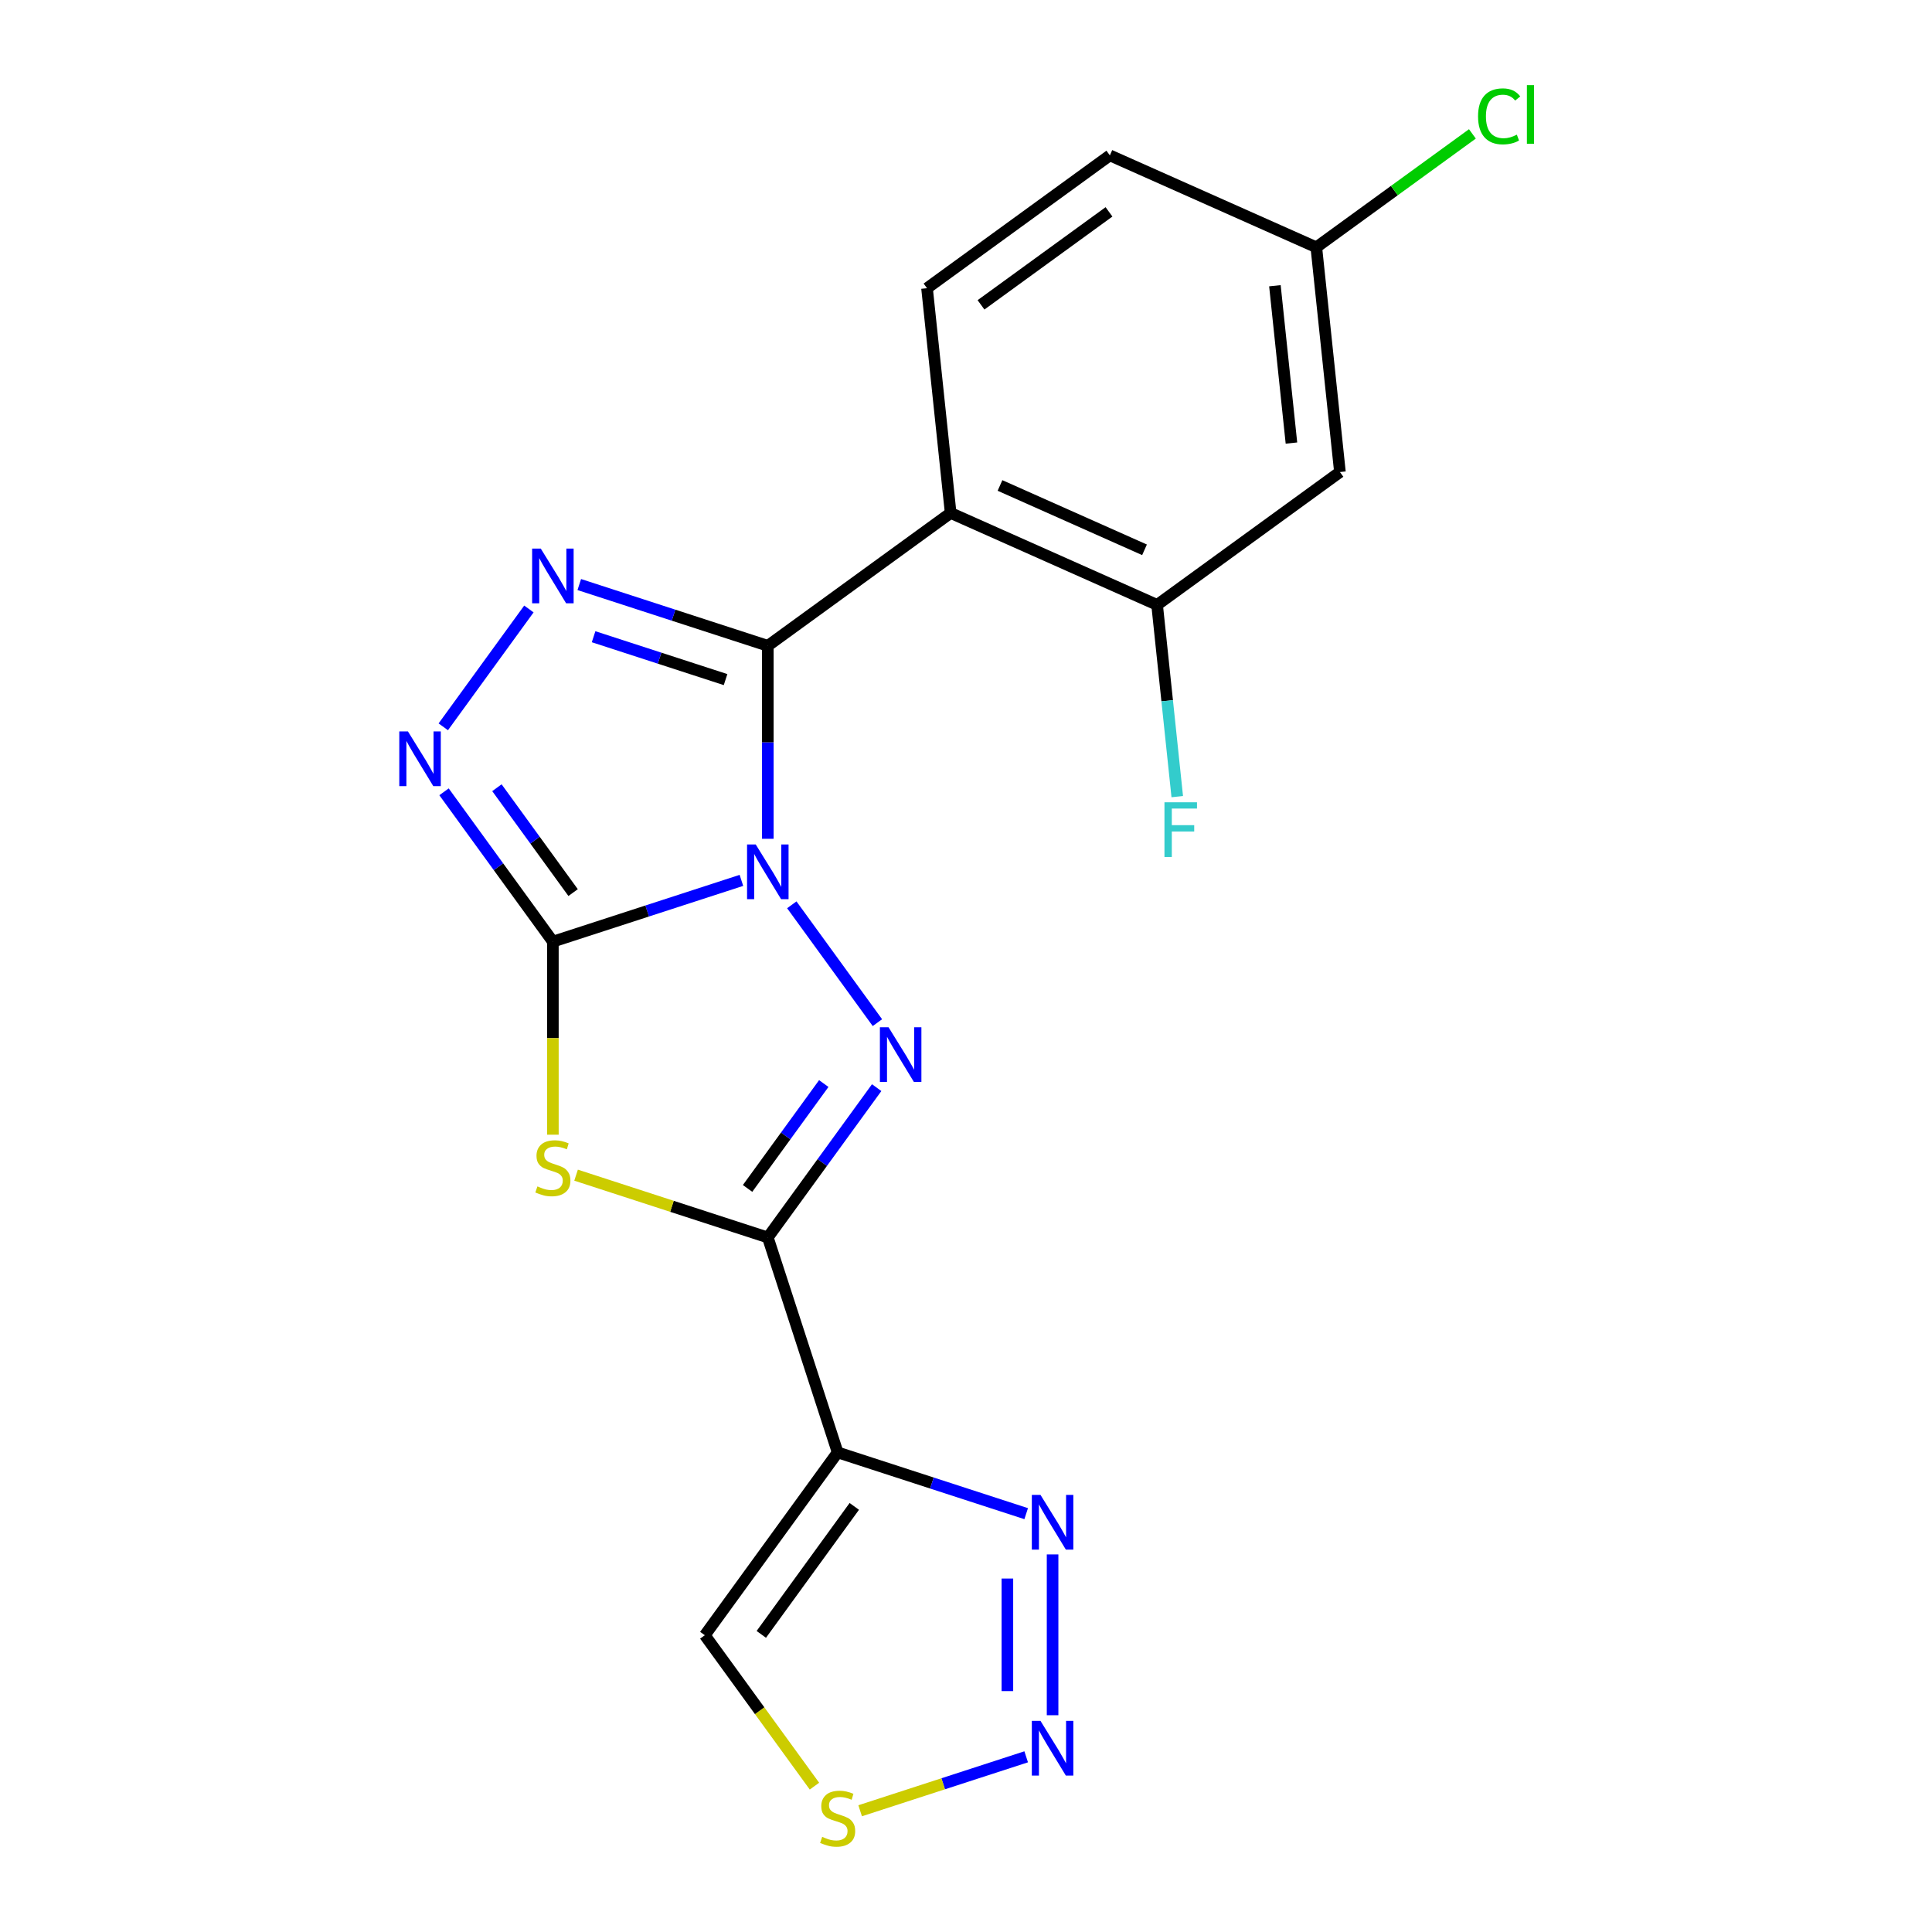 <?xml version='1.0' encoding='iso-8859-1'?>
<svg version='1.1' baseProfile='full'
              xmlns='http://www.w3.org/2000/svg'
                      xmlns:rdkit='http://www.rdkit.org/xml'
                      xmlns:xlink='http://www.w3.org/1999/xlink'
                  xml:space='preserve'
width='1000px' height='1000px' viewBox='0 0 1000 1000'>
<!-- END OF HEADER -->
<rect style='opacity:1.0;fill:#FFFFFF;stroke:none' width='1000' height='1000' x='0' y='0'> </rect>
<path class='bond-0' d='M 383.754,455.682 L 334.961,471.535' style='fill:none;fill-rule:evenodd;stroke:#0000FF;stroke-width:6px;stroke-linecap:butt;stroke-linejoin:miter;stroke-opacity:1' />
<path class='bond-0' d='M 334.961,471.535 L 286.169,487.389' style='fill:none;fill-rule:evenodd;stroke:#000000;stroke-width:6px;stroke-linecap:butt;stroke-linejoin:miter;stroke-opacity:1' />
<path class='bond-1' d='M 397.418,434.157 L 397.418,384.212' style='fill:none;fill-rule:evenodd;stroke:#0000FF;stroke-width:6px;stroke-linecap:butt;stroke-linejoin:miter;stroke-opacity:1' />
<path class='bond-1' d='M 397.418,384.212 L 397.418,334.267' style='fill:none;fill-rule:evenodd;stroke:#000000;stroke-width:6px;stroke-linecap:butt;stroke-linejoin:miter;stroke-opacity:1' />
<path class='bond-2' d='M 409.831,468.326 L 454.145,529.32' style='fill:none;fill-rule:evenodd;stroke:#0000FF;stroke-width:6px;stroke-linecap:butt;stroke-linejoin:miter;stroke-opacity:1' />
<path class='bond-4' d='M 286.169,487.389 L 286.169,537.354' style='fill:none;fill-rule:evenodd;stroke:#000000;stroke-width:6px;stroke-linecap:butt;stroke-linejoin:miter;stroke-opacity:1' />
<path class='bond-4' d='M 286.169,537.354 L 286.169,587.319' style='fill:none;fill-rule:evenodd;stroke:#CCCC00;stroke-width:6px;stroke-linecap:butt;stroke-linejoin:miter;stroke-opacity:1' />
<path class='bond-6' d='M 286.169,487.389 L 257.997,448.614' style='fill:none;fill-rule:evenodd;stroke:#000000;stroke-width:6px;stroke-linecap:butt;stroke-linejoin:miter;stroke-opacity:1' />
<path class='bond-6' d='M 257.997,448.614 L 229.825,409.839' style='fill:none;fill-rule:evenodd;stroke:#0000FF;stroke-width:6px;stroke-linecap:butt;stroke-linejoin:miter;stroke-opacity:1' />
<path class='bond-6' d='M 296.644,462.005 L 276.924,434.863' style='fill:none;fill-rule:evenodd;stroke:#000000;stroke-width:6px;stroke-linecap:butt;stroke-linejoin:miter;stroke-opacity:1' />
<path class='bond-6' d='M 276.924,434.863 L 257.204,407.72' style='fill:none;fill-rule:evenodd;stroke:#0000FF;stroke-width:6px;stroke-linecap:butt;stroke-linejoin:miter;stroke-opacity:1' />
<path class='bond-5' d='M 397.418,334.267 L 348.626,318.413' style='fill:none;fill-rule:evenodd;stroke:#000000;stroke-width:6px;stroke-linecap:butt;stroke-linejoin:miter;stroke-opacity:1' />
<path class='bond-5' d='M 348.626,318.413 L 299.833,302.559' style='fill:none;fill-rule:evenodd;stroke:#0000FF;stroke-width:6px;stroke-linecap:butt;stroke-linejoin:miter;stroke-opacity:1' />
<path class='bond-5' d='M 375.551,351.761 L 341.396,340.663' style='fill:none;fill-rule:evenodd;stroke:#000000;stroke-width:6px;stroke-linecap:butt;stroke-linejoin:miter;stroke-opacity:1' />
<path class='bond-5' d='M 341.396,340.663 L 307.241,329.566' style='fill:none;fill-rule:evenodd;stroke:#0000FF;stroke-width:6px;stroke-linecap:butt;stroke-linejoin:miter;stroke-opacity:1' />
<path class='bond-7' d='M 397.418,334.267 L 492.053,265.511' style='fill:none;fill-rule:evenodd;stroke:#000000;stroke-width:6px;stroke-linecap:butt;stroke-linejoin:miter;stroke-opacity:1' />
<path class='bond-3' d='M 453.762,562.961 L 425.59,601.736' style='fill:none;fill-rule:evenodd;stroke:#0000FF;stroke-width:6px;stroke-linecap:butt;stroke-linejoin:miter;stroke-opacity:1' />
<path class='bond-3' d='M 425.59,601.736 L 397.418,640.511' style='fill:none;fill-rule:evenodd;stroke:#000000;stroke-width:6px;stroke-linecap:butt;stroke-linejoin:miter;stroke-opacity:1' />
<path class='bond-3' d='M 426.383,560.842 L 406.663,587.985' style='fill:none;fill-rule:evenodd;stroke:#0000FF;stroke-width:6px;stroke-linecap:butt;stroke-linejoin:miter;stroke-opacity:1' />
<path class='bond-3' d='M 406.663,587.985 L 386.943,615.127' style='fill:none;fill-rule:evenodd;stroke:#000000;stroke-width:6px;stroke-linecap:butt;stroke-linejoin:miter;stroke-opacity:1' />
<path class='bond-8' d='M 397.418,640.511 L 433.566,751.761' style='fill:none;fill-rule:evenodd;stroke:#000000;stroke-width:6px;stroke-linecap:butt;stroke-linejoin:miter;stroke-opacity:1' />
<path class='bond-21' d='M 397.418,640.511 L 347.796,624.388' style='fill:none;fill-rule:evenodd;stroke:#000000;stroke-width:6px;stroke-linecap:butt;stroke-linejoin:miter;stroke-opacity:1' />
<path class='bond-21' d='M 347.796,624.388 L 298.173,608.264' style='fill:none;fill-rule:evenodd;stroke:#CCCC00;stroke-width:6px;stroke-linecap:butt;stroke-linejoin:miter;stroke-opacity:1' />
<path class='bond-20' d='M 273.756,315.204 L 229.441,376.198' style='fill:none;fill-rule:evenodd;stroke:#0000FF;stroke-width:6px;stroke-linecap:butt;stroke-linejoin:miter;stroke-opacity:1' />
<path class='bond-11' d='M 492.053,265.511 L 598.915,313.089' style='fill:none;fill-rule:evenodd;stroke:#000000;stroke-width:6px;stroke-linecap:butt;stroke-linejoin:miter;stroke-opacity:1' />
<path class='bond-11' d='M 517.598,251.275 L 592.401,284.58' style='fill:none;fill-rule:evenodd;stroke:#000000;stroke-width:6px;stroke-linecap:butt;stroke-linejoin:miter;stroke-opacity:1' />
<path class='bond-14' d='M 492.053,265.511 L 479.826,149.177' style='fill:none;fill-rule:evenodd;stroke:#000000;stroke-width:6px;stroke-linecap:butt;stroke-linejoin:miter;stroke-opacity:1' />
<path class='bond-10' d='M 433.566,751.761 L 482.358,767.614' style='fill:none;fill-rule:evenodd;stroke:#000000;stroke-width:6px;stroke-linecap:butt;stroke-linejoin:miter;stroke-opacity:1' />
<path class='bond-10' d='M 482.358,767.614 L 531.151,783.468' style='fill:none;fill-rule:evenodd;stroke:#0000FF;stroke-width:6px;stroke-linecap:butt;stroke-linejoin:miter;stroke-opacity:1' />
<path class='bond-13' d='M 433.566,751.761 L 364.809,846.395' style='fill:none;fill-rule:evenodd;stroke:#000000;stroke-width:6px;stroke-linecap:butt;stroke-linejoin:miter;stroke-opacity:1' />
<path class='bond-13' d='M 442.179,779.707 L 394.05,845.951' style='fill:none;fill-rule:evenodd;stroke:#000000;stroke-width:6px;stroke-linecap:butt;stroke-linejoin:miter;stroke-opacity:1' />
<path class='bond-9' d='M 544.815,887.798 L 544.815,804.565' style='fill:none;fill-rule:evenodd;stroke:#0000FF;stroke-width:6px;stroke-linecap:butt;stroke-linejoin:miter;stroke-opacity:1' />
<path class='bond-9' d='M 521.42,875.313 L 521.42,817.05' style='fill:none;fill-rule:evenodd;stroke:#0000FF;stroke-width:6px;stroke-linecap:butt;stroke-linejoin:miter;stroke-opacity:1' />
<path class='bond-22' d='M 531.151,909.323 L 488.181,923.284' style='fill:none;fill-rule:evenodd;stroke:#0000FF;stroke-width:6px;stroke-linecap:butt;stroke-linejoin:miter;stroke-opacity:1' />
<path class='bond-22' d='M 488.181,923.284 L 445.211,937.246' style='fill:none;fill-rule:evenodd;stroke:#CCCC00;stroke-width:6px;stroke-linecap:butt;stroke-linejoin:miter;stroke-opacity:1' />
<path class='bond-15' d='M 598.915,313.089 L 693.549,244.333' style='fill:none;fill-rule:evenodd;stroke:#000000;stroke-width:6px;stroke-linecap:butt;stroke-linejoin:miter;stroke-opacity:1' />
<path class='bond-17' d='M 598.915,313.089 L 604.131,362.714' style='fill:none;fill-rule:evenodd;stroke:#000000;stroke-width:6px;stroke-linecap:butt;stroke-linejoin:miter;stroke-opacity:1' />
<path class='bond-17' d='M 604.131,362.714 L 609.346,412.338' style='fill:none;fill-rule:evenodd;stroke:#33CCCC;stroke-width:6px;stroke-linecap:butt;stroke-linejoin:miter;stroke-opacity:1' />
<path class='bond-12' d='M 421.561,924.507 L 393.185,885.451' style='fill:none;fill-rule:evenodd;stroke:#CCCC00;stroke-width:6px;stroke-linecap:butt;stroke-linejoin:miter;stroke-opacity:1' />
<path class='bond-12' d='M 393.185,885.451 L 364.809,846.395' style='fill:none;fill-rule:evenodd;stroke:#000000;stroke-width:6px;stroke-linecap:butt;stroke-linejoin:miter;stroke-opacity:1' />
<path class='bond-18' d='M 479.826,149.177 L 574.46,80.421' style='fill:none;fill-rule:evenodd;stroke:#000000;stroke-width:6px;stroke-linecap:butt;stroke-linejoin:miter;stroke-opacity:1' />
<path class='bond-18' d='M 507.772,157.79 L 574.016,109.661' style='fill:none;fill-rule:evenodd;stroke:#000000;stroke-width:6px;stroke-linecap:butt;stroke-linejoin:miter;stroke-opacity:1' />
<path class='bond-23' d='M 693.549,244.333 L 681.322,127.999' style='fill:none;fill-rule:evenodd;stroke:#000000;stroke-width:6px;stroke-linecap:butt;stroke-linejoin:miter;stroke-opacity:1' />
<path class='bond-23' d='M 668.449,229.328 L 659.89,147.894' style='fill:none;fill-rule:evenodd;stroke:#000000;stroke-width:6px;stroke-linecap:butt;stroke-linejoin:miter;stroke-opacity:1' />
<path class='bond-16' d='M 681.322,127.999 L 574.46,80.421' style='fill:none;fill-rule:evenodd;stroke:#000000;stroke-width:6px;stroke-linecap:butt;stroke-linejoin:miter;stroke-opacity:1' />
<path class='bond-19' d='M 681.322,127.999 L 721.717,98.65' style='fill:none;fill-rule:evenodd;stroke:#000000;stroke-width:6px;stroke-linecap:butt;stroke-linejoin:miter;stroke-opacity:1' />
<path class='bond-19' d='M 721.717,98.65 L 762.113,69.301' style='fill:none;fill-rule:evenodd;stroke:#00CC00;stroke-width:6px;stroke-linecap:butt;stroke-linejoin:miter;stroke-opacity:1' />
<path  class='atom-0' d='M 391.158 437.082
L 400.438 452.082
Q 401.358 453.562, 402.838 456.242
Q 404.318 458.922, 404.398 459.082
L 404.398 437.082
L 408.158 437.082
L 408.158 465.402
L 404.278 465.402
L 394.318 449.002
Q 393.158 447.082, 391.918 444.882
Q 390.718 442.682, 390.358 442.002
L 390.358 465.402
L 386.678 465.402
L 386.678 437.082
L 391.158 437.082
' fill='#0000FF'/>
<path  class='atom-3' d='M 459.914 531.716
L 469.194 546.716
Q 470.114 548.196, 471.594 550.876
Q 473.074 553.556, 473.154 553.716
L 473.154 531.716
L 476.914 531.716
L 476.914 560.036
L 473.034 560.036
L 463.074 543.636
Q 461.914 541.716, 460.674 539.516
Q 459.474 537.316, 459.114 536.636
L 459.114 560.036
L 455.434 560.036
L 455.434 531.716
L 459.914 531.716
' fill='#0000FF'/>
<path  class='atom-5' d='M 278.169 614.084
Q 278.489 614.204, 279.809 614.764
Q 281.129 615.324, 282.569 615.684
Q 284.049 616.004, 285.489 616.004
Q 288.169 616.004, 289.729 614.724
Q 291.289 613.404, 291.289 611.124
Q 291.289 609.564, 290.489 608.604
Q 289.729 607.644, 288.529 607.124
Q 287.329 606.604, 285.329 606.004
Q 282.809 605.244, 281.289 604.524
Q 279.809 603.804, 278.729 602.284
Q 277.689 600.764, 277.689 598.204
Q 277.689 594.644, 280.089 592.444
Q 282.529 590.244, 287.329 590.244
Q 290.609 590.244, 294.329 591.804
L 293.409 594.884
Q 290.009 593.484, 287.449 593.484
Q 284.689 593.484, 283.169 594.644
Q 281.649 595.764, 281.689 597.724
Q 281.689 599.244, 282.449 600.164
Q 283.249 601.084, 284.369 601.604
Q 285.529 602.124, 287.449 602.724
Q 290.009 603.524, 291.529 604.324
Q 293.049 605.124, 294.129 606.764
Q 295.249 608.364, 295.249 611.124
Q 295.249 615.044, 292.609 617.164
Q 290.009 619.244, 285.649 619.244
Q 283.129 619.244, 281.209 618.684
Q 279.329 618.164, 277.089 617.244
L 278.169 614.084
' fill='#CCCC00'/>
<path  class='atom-6' d='M 279.909 283.96
L 289.189 298.96
Q 290.109 300.44, 291.589 303.12
Q 293.069 305.8, 293.149 305.96
L 293.149 283.96
L 296.909 283.96
L 296.909 312.28
L 293.029 312.28
L 283.069 295.88
Q 281.909 293.96, 280.669 291.76
Q 279.469 289.56, 279.109 288.88
L 279.109 312.28
L 275.429 312.28
L 275.429 283.96
L 279.909 283.96
' fill='#0000FF'/>
<path  class='atom-7' d='M 211.153 378.594
L 220.433 393.594
Q 221.353 395.074, 222.833 397.754
Q 224.313 400.434, 224.393 400.594
L 224.393 378.594
L 228.153 378.594
L 228.153 406.914
L 224.273 406.914
L 214.313 390.514
Q 213.153 388.594, 211.913 386.394
Q 210.713 384.194, 210.353 383.514
L 210.353 406.914
L 206.673 406.914
L 206.673 378.594
L 211.153 378.594
' fill='#0000FF'/>
<path  class='atom-10' d='M 538.555 890.723
L 547.835 905.723
Q 548.755 907.203, 550.235 909.883
Q 551.715 912.563, 551.795 912.723
L 551.795 890.723
L 555.555 890.723
L 555.555 919.043
L 551.675 919.043
L 541.715 902.643
Q 540.555 900.723, 539.315 898.523
Q 538.115 896.323, 537.755 895.643
L 537.755 919.043
L 534.075 919.043
L 534.075 890.723
L 538.555 890.723
' fill='#0000FF'/>
<path  class='atom-11' d='M 538.555 773.748
L 547.835 788.748
Q 548.755 790.228, 550.235 792.908
Q 551.715 795.588, 551.795 795.748
L 551.795 773.748
L 555.555 773.748
L 555.555 802.068
L 551.675 802.068
L 541.715 785.668
Q 540.555 783.748, 539.315 781.548
Q 538.115 779.348, 537.755 778.668
L 537.755 802.068
L 534.075 802.068
L 534.075 773.748
L 538.555 773.748
' fill='#0000FF'/>
<path  class='atom-13' d='M 425.566 950.75
Q 425.886 950.87, 427.206 951.43
Q 428.526 951.99, 429.966 952.35
Q 431.446 952.67, 432.886 952.67
Q 435.566 952.67, 437.126 951.39
Q 438.686 950.07, 438.686 947.79
Q 438.686 946.23, 437.886 945.27
Q 437.126 944.31, 435.926 943.79
Q 434.726 943.27, 432.726 942.67
Q 430.206 941.91, 428.686 941.19
Q 427.206 940.47, 426.126 938.95
Q 425.086 937.43, 425.086 934.87
Q 425.086 931.31, 427.486 929.11
Q 429.926 926.91, 434.726 926.91
Q 438.006 926.91, 441.726 928.47
L 440.806 931.55
Q 437.406 930.15, 434.846 930.15
Q 432.086 930.15, 430.566 931.31
Q 429.046 932.43, 429.086 934.39
Q 429.086 935.91, 429.846 936.83
Q 430.646 937.75, 431.766 938.27
Q 432.926 938.79, 434.846 939.39
Q 437.406 940.19, 438.926 940.99
Q 440.446 941.79, 441.526 943.43
Q 442.646 945.03, 442.646 947.79
Q 442.646 951.71, 440.006 953.83
Q 437.406 955.91, 433.046 955.91
Q 430.526 955.91, 428.606 955.35
Q 426.726 954.83, 424.486 953.91
L 425.566 950.75
' fill='#CCCC00'/>
<path  class='atom-18' d='M 602.722 415.263
L 619.562 415.263
L 619.562 418.503
L 606.522 418.503
L 606.522 427.103
L 618.122 427.103
L 618.122 430.383
L 606.522 430.383
L 606.522 443.583
L 602.722 443.583
L 602.722 415.263
' fill='#33CCCC'/>
<path  class='atom-20' d='M 765.037 60.222
Q 765.037 53.182, 768.317 49.502
Q 771.637 45.782, 777.917 45.782
Q 783.757 45.782, 786.877 49.903
L 784.237 52.062
Q 781.957 49.062, 777.917 49.062
Q 773.637 49.062, 771.357 51.943
Q 769.117 54.782, 769.117 60.222
Q 769.117 65.823, 771.437 68.703
Q 773.797 71.582, 778.357 71.582
Q 781.477 71.582, 785.117 69.703
L 786.237 72.703
Q 784.757 73.662, 782.517 74.222
Q 780.277 74.782, 777.797 74.782
Q 771.637 74.782, 768.317 71.022
Q 765.037 67.263, 765.037 60.222
' fill='#00CC00'/>
<path  class='atom-20' d='M 790.317 44.062
L 793.997 44.062
L 793.997 74.422
L 790.317 74.422
L 790.317 44.062
' fill='#00CC00'/>
</svg>

